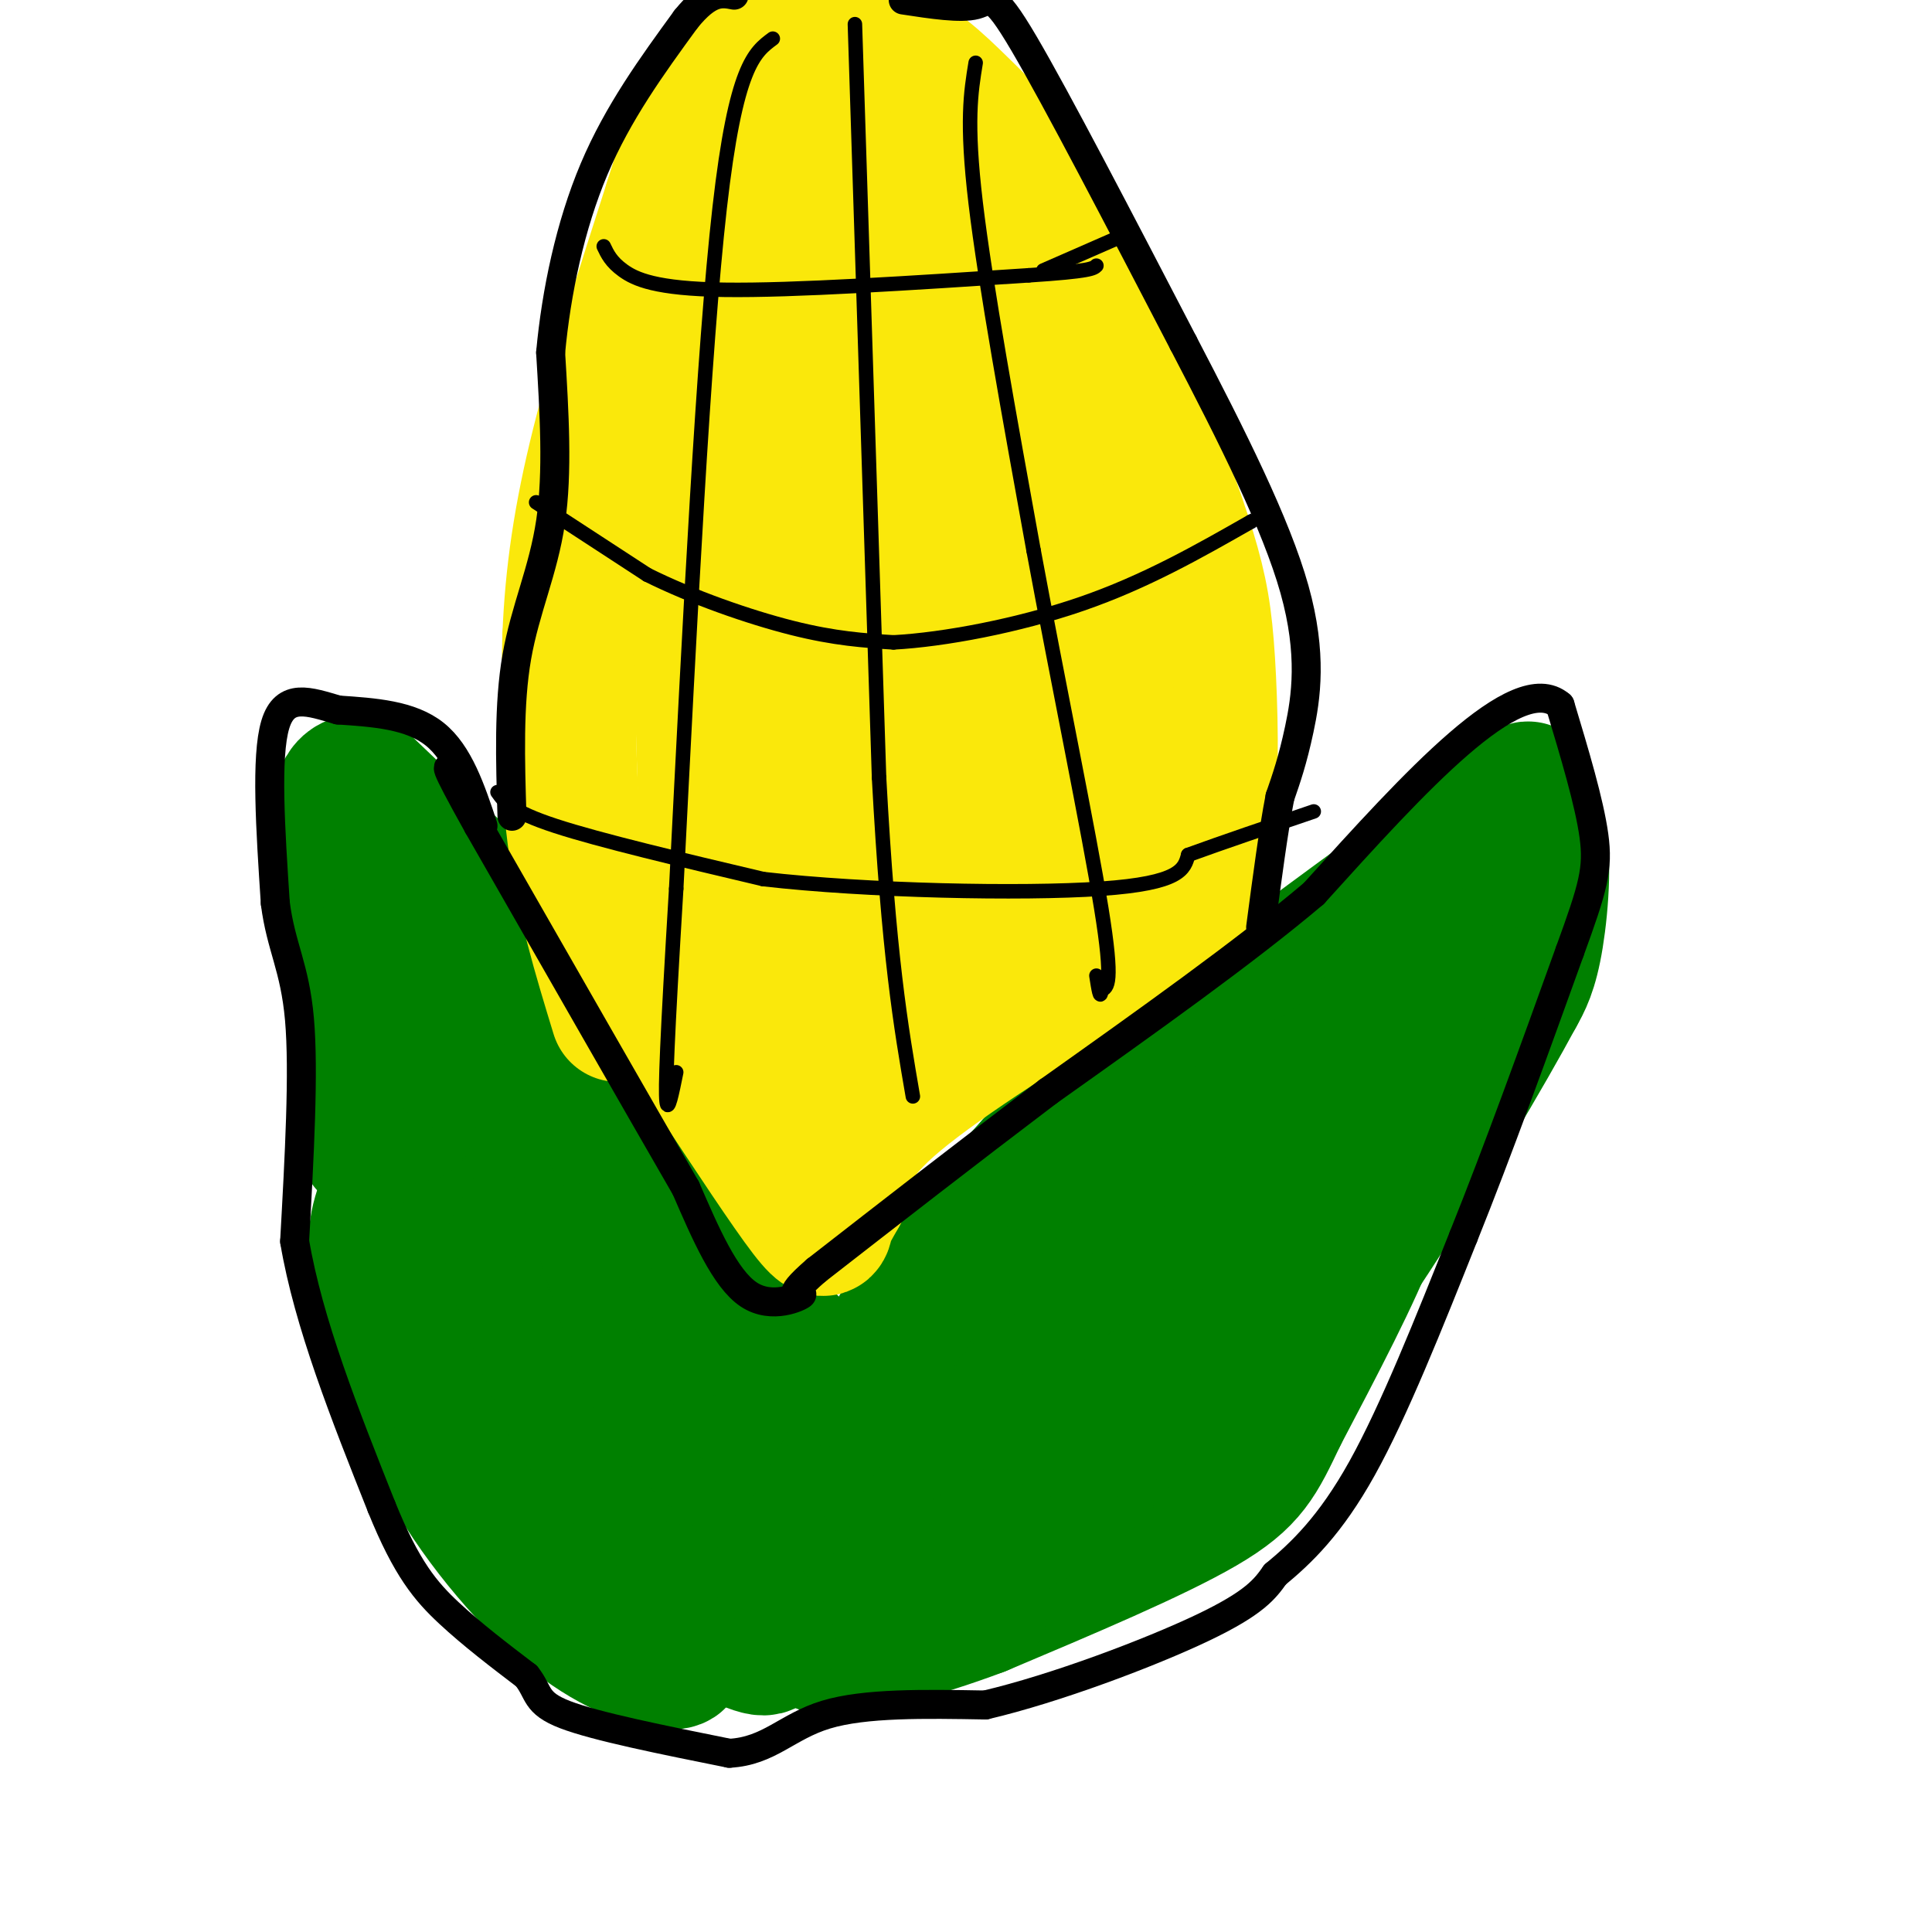 <svg viewBox='0 0 400 400' version='1.1' xmlns='http://www.w3.org/2000/svg' xmlns:xlink='http://www.w3.org/1999/xlink'><g fill='none' stroke='#008000' stroke-width='28' stroke-linecap='round' stroke-linejoin='round'><path d='M104,213c1.583,9.917 3.167,19.833 6,29c2.833,9.167 6.917,17.583 11,26'/><path d='M121,268c7.214,13.821 19.750,35.375 27,46c7.250,10.625 9.214,10.321 10,9c0.786,-1.321 0.393,-3.661 0,-6'/><path d='M115,211c2.833,8.250 5.667,16.500 15,29c9.333,12.500 25.167,29.250 41,46'/><path d='M171,286c7.400,8.578 5.400,7.022 2,5c-3.400,-2.022 -8.200,-4.511 -13,-7'/><path d='M144,269c9.250,18.500 18.500,37.000 24,42c5.500,5.000 7.250,-3.500 9,-12'/><path d='M177,299c0.000,1.000 -4.500,9.500 -9,18'/><path d='M182,306c11.250,-17.417 22.500,-34.833 35,-47c12.500,-12.167 26.250,-19.083 40,-26'/><path d='M257,233c10.000,-5.667 15.000,-6.833 20,-8'/><path d='M284,226c-6.733,9.600 -13.467,19.200 -26,29c-12.533,9.800 -30.867,19.800 -41,27c-10.133,7.200 -12.067,11.600 -14,16'/><path d='M203,298c-6.089,8.356 -14.311,21.244 -13,20c1.311,-1.244 12.156,-16.622 23,-32'/><path d='M286,236c0.750,4.250 1.500,8.500 -2,18c-3.500,9.500 -11.250,24.250 -19,39'/><path d='M265,293c-4.467,9.356 -6.133,13.244 -16,19c-9.867,5.756 -27.933,13.378 -46,21'/><path d='M203,333c-13.687,5.182 -24.906,7.636 -30,8c-5.094,0.364 -4.064,-1.364 6,-7c10.064,-5.636 29.161,-15.182 40,-23c10.839,-7.818 13.419,-13.909 16,-20'/><path d='M235,291c4.533,-5.215 7.864,-8.254 13,-11c5.136,-2.746 12.075,-5.201 9,-2c-3.075,3.201 -16.164,12.057 -24,16c-7.836,3.943 -10.418,2.971 -13,2'/><path d='M91,212c-1.333,6.417 -2.667,12.833 -1,23c1.667,10.167 6.333,24.083 11,38'/><path d='M101,273c3.844,12.222 7.956,23.778 14,33c6.044,9.222 14.022,16.111 22,23'/><path d='M137,329c7.867,6.467 16.533,11.133 20,12c3.467,0.867 1.733,-2.067 0,-5'/><path d='M87,235c-2.533,4.200 -5.067,8.400 -7,13c-1.933,4.600 -3.267,9.600 -1,19c2.267,9.400 8.133,23.200 14,37'/><path d='M93,304c6.940,12.179 17.292,24.125 26,31c8.708,6.875 15.774,8.679 19,9c3.226,0.321 2.613,-0.839 2,-2'/><path d='M76,237c-1.000,-4.167 -2.000,-8.333 -1,-12c1.000,-3.667 4.000,-6.833 7,-10'/><path d='M119,204c0.000,0.000 -44.000,-42.000 -44,-42'/><path d='M75,162c-7.762,-1.250 -5.167,16.625 -1,34c4.167,17.375 9.905,34.250 11,35c1.095,0.750 -2.452,-14.625 -6,-30'/><path d='M79,201c-0.995,-5.735 -0.483,-5.073 0,-6c0.483,-0.927 0.938,-3.442 4,0c3.062,3.442 8.732,12.841 11,18c2.268,5.159 1.134,6.080 0,7'/><path d='M113,203c0.000,0.000 35.000,64.000 35,64'/><path d='M148,267c8.000,12.667 10.500,12.333 13,12'/><path d='M180,288c2.167,-5.583 4.333,-11.167 10,-19c5.667,-7.833 14.833,-17.917 24,-28'/><path d='M214,241c19.500,-16.333 56.250,-43.167 93,-70'/><path d='M307,171c15.456,-11.936 7.596,-6.777 6,-5c-1.596,1.777 3.070,0.171 5,5c1.930,4.829 1.123,16.094 0,23c-1.123,6.906 -2.561,9.453 -4,12'/><path d='M314,206c-5.968,11.152 -18.888,33.030 -30,50c-11.112,16.970 -20.415,29.030 -23,28c-2.585,-1.030 1.547,-15.152 6,-26c4.453,-10.848 9.226,-18.424 14,-26'/><path d='M281,232c4.606,-7.872 9.121,-14.553 12,-22c2.879,-7.447 4.121,-15.659 2,-14c-2.121,1.659 -7.606,13.188 -14,20c-6.394,6.812 -13.697,8.906 -21,11'/></g>
<g fill='none' stroke='#fae80b' stroke-width='28' stroke-linecap='round' stroke-linejoin='round'><path d='M128,210c-3.667,-12.000 -7.333,-24.000 -9,-37c-1.667,-13.000 -1.333,-27.000 -1,-41'/><path d='M118,132c0.511,-13.044 2.289,-25.156 6,-40c3.711,-14.844 9.356,-32.422 15,-50'/><path d='M139,42c3.881,-12.536 6.083,-18.875 9,-23c2.917,-4.125 6.548,-6.036 10,-7c3.452,-0.964 6.726,-0.982 10,-1'/><path d='M168,11c4.475,-0.611 10.663,-1.638 16,0c5.337,1.638 9.821,5.941 15,11c5.179,5.059 11.051,10.874 17,21c5.949,10.126 11.974,24.563 18,39'/><path d='M234,82c5.276,12.337 9.466,23.678 12,32c2.534,8.322 3.413,13.625 4,23c0.587,9.375 0.882,22.821 0,32c-0.882,9.179 -2.941,14.089 -5,19'/><path d='M245,188c-1.667,4.000 -3.333,4.500 -5,5'/><path d='M228,199c-17.500,11.000 -35.000,22.000 -44,30c-9.000,8.000 -9.500,13.000 -10,18'/><path d='M174,247c-2.214,3.929 -2.750,4.750 -3,6c-0.250,1.250 -0.214,2.929 -4,-2c-3.786,-4.929 -11.393,-16.464 -19,-28'/><path d='M148,223c-4.000,-6.500 -4.500,-8.750 -5,-11'/><path d='M143,212c1.067,-1.333 2.133,-2.667 3,0c0.867,2.667 1.533,9.333 1,-14c-0.533,-23.333 -2.267,-76.667 -4,-130'/><path d='M143,68c-0.687,-25.030 -0.405,-22.606 0,-25c0.405,-2.394 0.932,-9.606 4,-13c3.068,-3.394 8.678,-2.972 13,-4c4.322,-1.028 7.356,-3.508 11,2c3.644,5.508 7.898,19.002 10,29c2.102,9.998 2.051,16.499 2,23'/><path d='M183,80c-0.597,12.879 -3.091,33.576 -3,39c0.091,5.424 2.766,-4.424 1,-24c-1.766,-19.576 -7.973,-48.881 -12,-56c-4.027,-7.119 -5.873,7.947 -7,28c-1.127,20.053 -1.534,45.091 0,64c1.534,18.909 5.010,31.688 7,30c1.990,-1.688 2.495,-17.844 3,-34'/><path d='M172,127c0.302,-7.664 -0.442,-9.826 -1,-13c-0.558,-3.174 -0.929,-7.362 -3,2c-2.071,9.362 -5.842,32.274 -8,54c-2.158,21.726 -2.702,42.267 -2,51c0.702,8.733 2.651,5.659 6,-6c3.349,-11.659 8.100,-31.903 10,-30c1.900,1.903 0.950,25.951 0,50'/><path d='M174,235c6.711,-3.879 23.490,-38.576 28,-45c4.510,-6.424 -3.247,15.424 -4,22c-0.753,6.576 5.499,-2.121 10,-14c4.501,-11.879 7.250,-26.939 10,-42'/><path d='M218,156c1.330,-10.648 -0.344,-16.266 1,-3c1.344,13.266 5.708,45.418 8,38c2.292,-7.418 2.512,-54.405 1,-78c-1.512,-23.595 -4.756,-23.797 -8,-24'/><path d='M220,89c-6.893,-21.131 -20.125,-61.958 -26,-44c-5.875,17.958 -4.393,94.702 -4,124c0.393,29.298 -0.304,11.149 -1,-7'/><path d='M189,162c3.217,-18.107 11.759,-59.874 15,-65c3.241,-5.126 1.180,26.389 0,41c-1.180,14.611 -1.480,12.317 -2,11c-0.520,-1.317 -1.260,-1.659 -2,-2'/></g>
<g fill='none' stroke='#000000' stroke-width='3' stroke-linecap='round' stroke-linejoin='round'><path d='M160,8c-3.833,2.833 -7.667,5.667 -11,35c-3.333,29.333 -6.167,85.167 -9,141'/><path d='M140,184c-1.933,31.978 -2.267,41.422 -2,44c0.267,2.578 1.133,-1.711 2,-6'/><path d='M177,5c0.000,0.000 5.000,156.000 5,156'/><path d='M182,161c2.000,37.000 4.500,51.500 7,66'/><path d='M202,13c-1.000,6.083 -2.000,12.167 0,29c2.000,16.833 7.000,44.417 12,72'/><path d='M214,114c4.978,26.889 11.422,58.111 14,74c2.578,15.889 1.289,16.444 0,17'/><path d='M228,205c-0.167,2.333 -0.583,-0.333 -1,-3'/><path d='M125,51c0.756,1.600 1.511,3.200 4,5c2.489,1.800 6.711,3.800 21,4c14.289,0.200 38.644,-1.400 63,-3'/><path d='M213,57c12.833,-0.833 13.417,-1.417 14,-2'/><path d='M216,56c0.000,0.000 16.000,-7.000 16,-7'/><path d='M111,104c0.000,0.000 23.000,15.000 23,15'/><path d='M134,119c9.311,4.644 21.089,8.756 30,11c8.911,2.244 14.956,2.622 21,3'/><path d='M185,133c10.378,-0.556 25.822,-3.444 39,-8c13.178,-4.556 24.089,-10.778 35,-17'/><path d='M259,108c6.167,-3.000 4.083,-2.000 2,-1'/><path d='M103,164c1.417,2.000 2.833,4.000 12,7c9.167,3.000 26.083,7.000 43,11'/><path d='M158,182c21.444,2.467 53.556,3.133 70,2c16.444,-1.133 17.222,-4.067 18,-7'/><path d='M246,177c7.333,-2.667 16.667,-5.833 26,-9'/></g>
<g fill='none' stroke='#000000' stroke-width='6' stroke-linecap='round' stroke-linejoin='round'><path d='M100,171c-2.500,-7.500 -5.000,-15.000 -10,-19c-5.000,-4.000 -12.500,-4.500 -20,-5'/><path d='M70,147c-6.000,-1.756 -11.000,-3.644 -13,3c-2.000,6.644 -1.000,21.822 0,37'/><path d='M57,187c1.156,9.044 4.044,13.156 5,24c0.956,10.844 -0.022,28.422 -1,46'/><path d='M61,257c2.833,16.833 10.417,35.917 18,55'/><path d='M79,312c5.200,12.867 9.200,17.533 14,22c4.800,4.467 10.400,8.733 16,13'/><path d='M109,347c2.756,3.444 1.644,5.556 8,8c6.356,2.444 20.178,5.222 34,8'/><path d='M151,363c8.267,-0.444 11.933,-5.556 20,-8c8.067,-2.444 20.533,-2.222 33,-2'/><path d='M204,353c14.467,-3.378 34.133,-10.822 45,-16c10.867,-5.178 12.933,-8.089 15,-11'/><path d='M264,326c5.400,-4.467 11.400,-10.133 18,-22c6.600,-11.867 13.800,-29.933 21,-48'/><path d='M303,256c7.167,-17.833 14.583,-38.417 22,-59'/><path d='M325,197c4.844,-13.311 5.956,-17.089 5,-24c-0.956,-6.911 -3.978,-16.956 -7,-27'/><path d='M323,146c-4.422,-3.800 -11.978,0.200 -21,8c-9.022,7.800 -19.511,19.400 -30,31'/><path d='M272,185c-14.167,12.000 -34.583,26.500 -55,41'/><path d='M217,226c-17.167,13.000 -32.583,25.000 -48,37'/><path d='M169,263c-7.607,6.595 -2.625,4.583 -3,5c-0.375,0.417 -6.107,3.262 -11,0c-4.893,-3.262 -8.946,-12.631 -13,-22'/><path d='M142,246c-9.333,-16.167 -26.167,-45.583 -43,-75'/><path d='M99,171c-8.000,-14.333 -6.500,-12.667 -5,-11'/><path d='M106,169c-0.356,-11.600 -0.711,-23.200 1,-33c1.711,-9.800 5.489,-17.800 7,-28c1.511,-10.200 0.756,-22.600 0,-35'/><path d='M114,73c1.156,-12.511 4.044,-26.289 9,-38c4.956,-11.711 11.978,-21.356 19,-31'/><path d='M142,4c4.833,-6.000 7.417,-5.500 10,-5'/><path d='M187,0c5.956,0.911 11.911,1.822 15,1c3.089,-0.822 3.311,-3.378 10,8c6.689,11.378 19.844,36.689 33,62'/><path d='M245,71c10.202,19.571 19.208,37.500 23,51c3.792,13.500 2.369,22.571 1,29c-1.369,6.429 -2.685,10.214 -4,14'/><path d='M265,165c-1.333,6.833 -2.667,16.917 -4,27'/></g>
</svg>